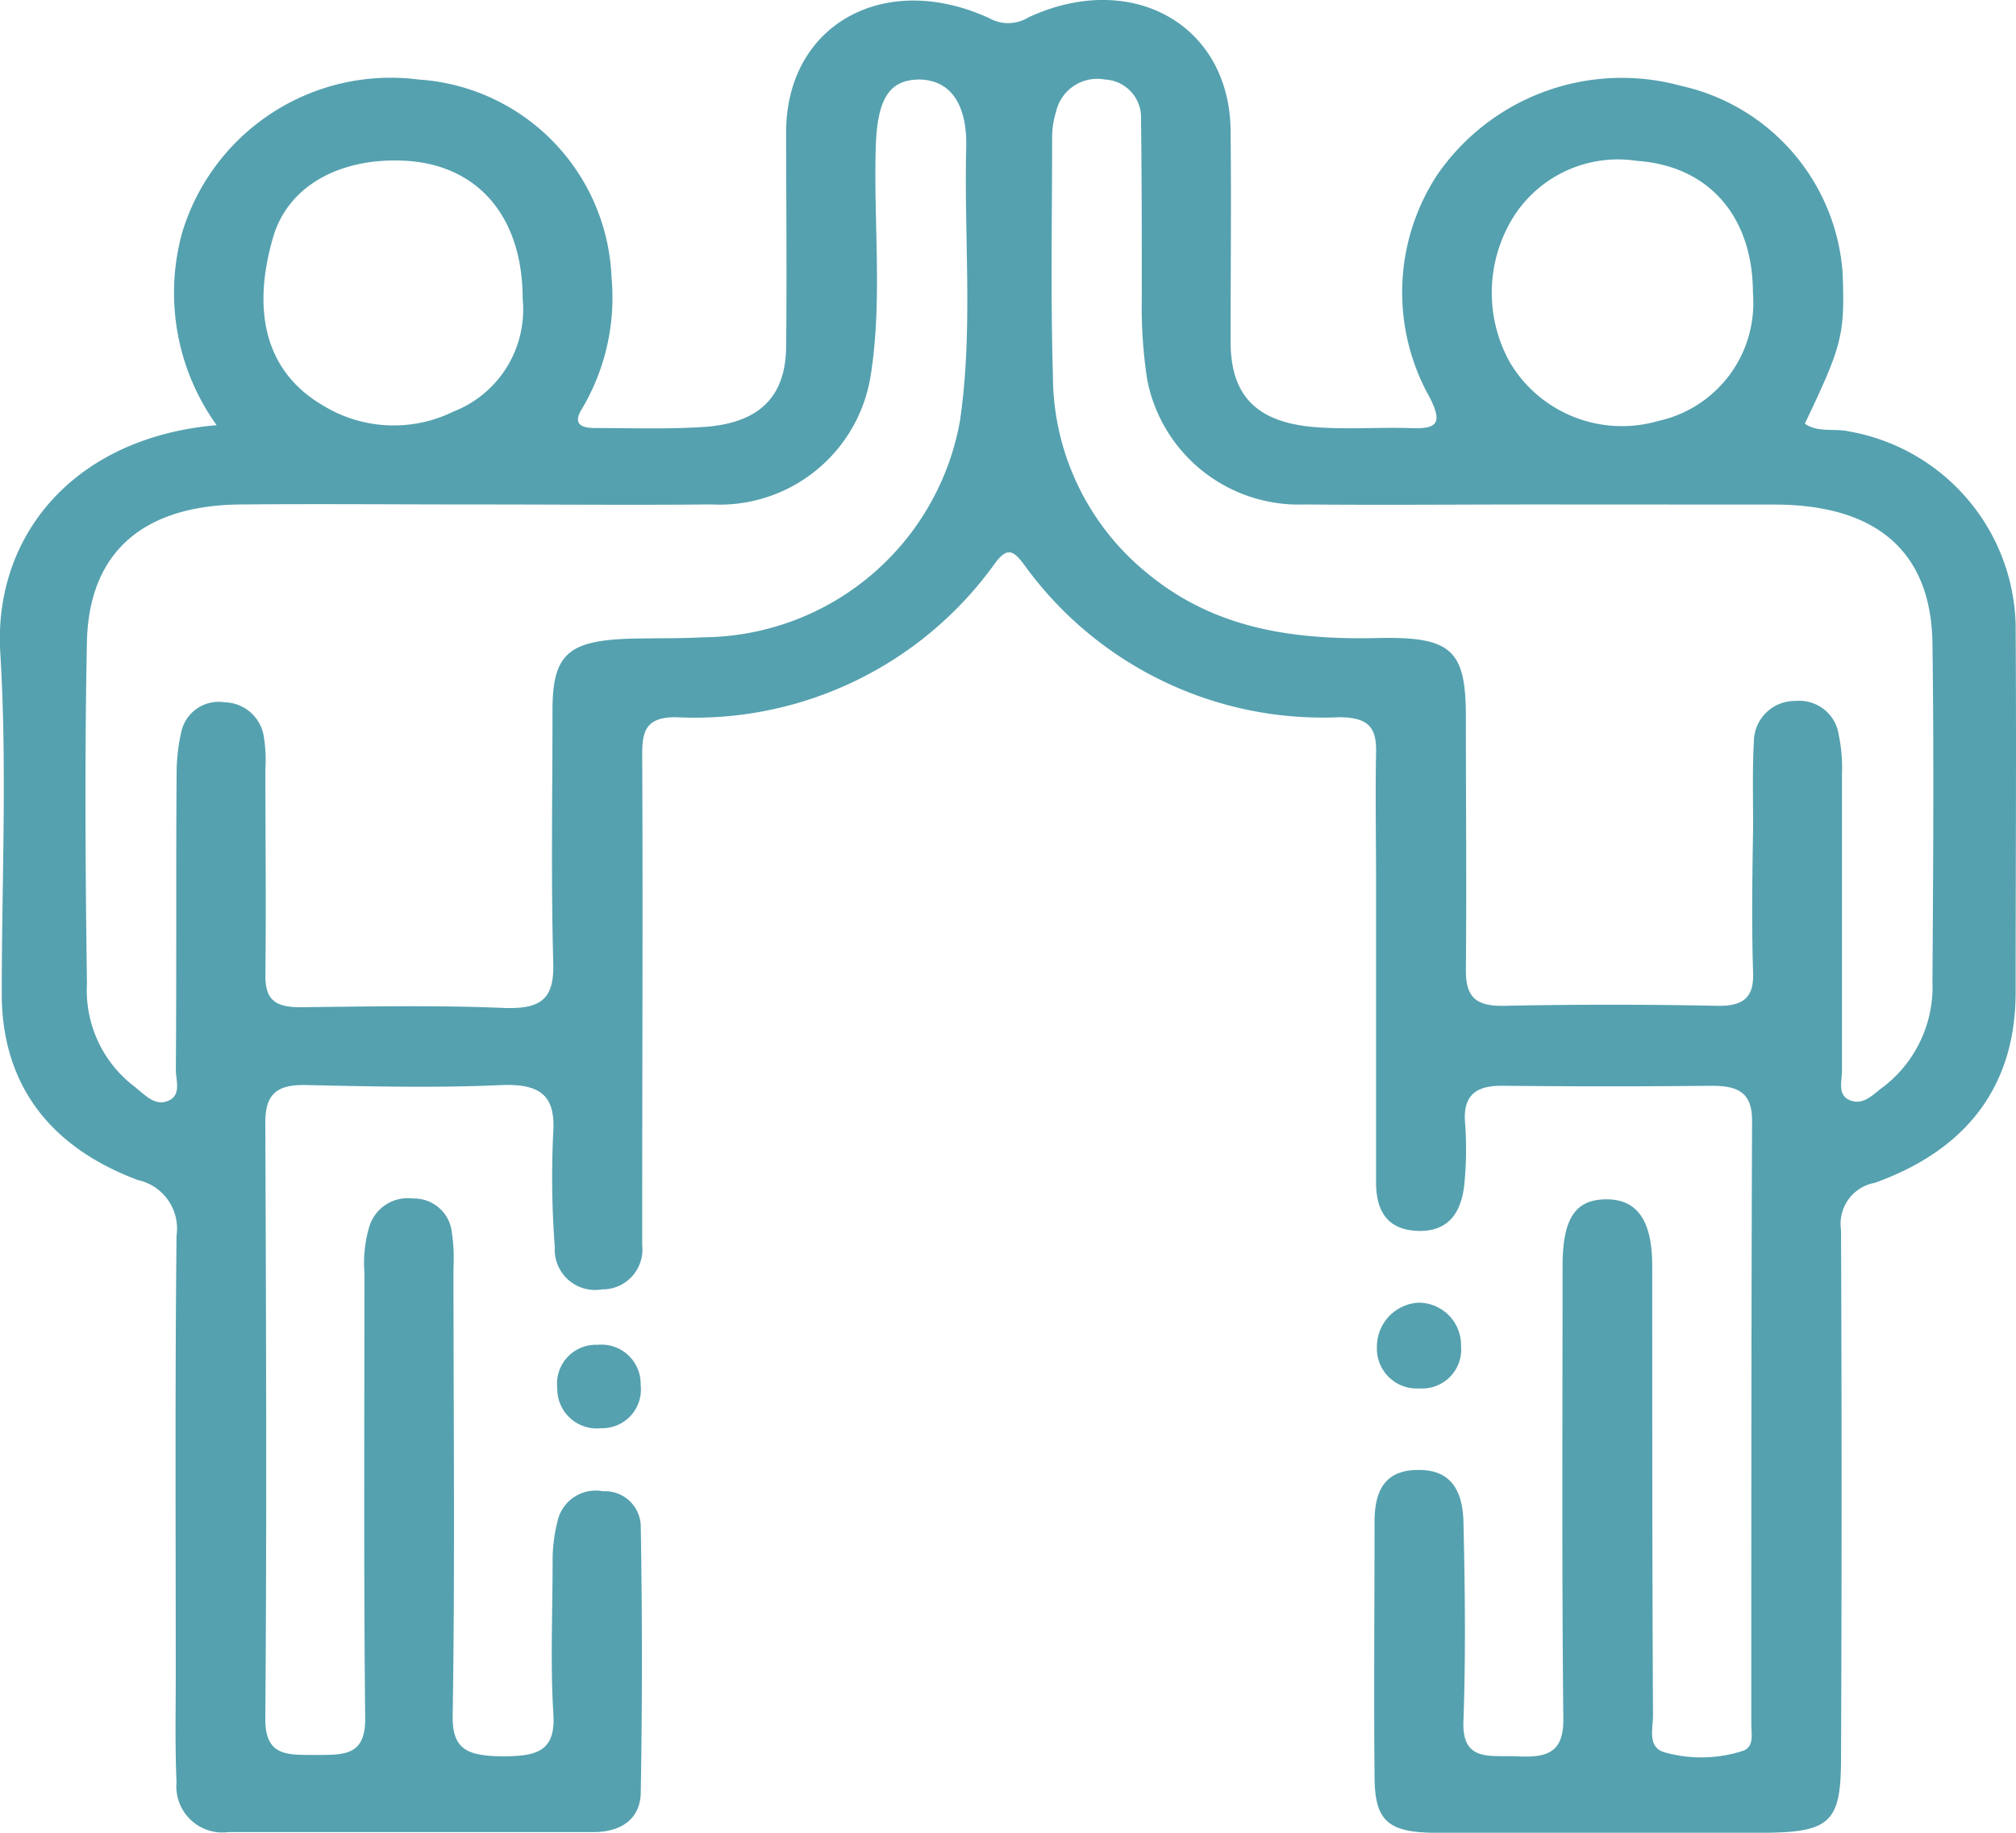 <svg xmlns="http://www.w3.org/2000/svg" width="67.744" height="61.584" viewBox="0 0 67.744 61.584">
  <g id="AOnJAY_00000094618167465240386290000004940551932360308922_" transform="translate(-32.457 -21.062)">
    <g id="Grupo_52" data-name="Grupo 52" transform="translate(32.457 21.062)">
      <path id="Trazado_3474" data-name="Trazado 3474" d="M39.737,35.349a7.622,7.622,0,0,1-1.163-6.455,7.32,7.32,0,0,1,7.956-5.159,6.939,6.939,0,0,1,6.476,6.647,7.318,7.318,0,0,1-.978,4.391c-.291.456-.159.672.423.672,1.269,0,2.564.048,3.806-.048,1.8-.168,2.617-1.08,2.617-2.736.026-2.4,0-4.8,0-7.2.026-3.575,3.3-5.4,6.82-3.791a1.3,1.3,0,0,0,1.322-.024c3.463-1.608,6.767.24,6.793,3.815.026,2.352,0,4.727,0,7.079,0,1.848.9,2.736,2.908,2.88,1,.072,2.009,0,3.04.024.952.048,1.216-.1.74-1.032a7.2,7.2,0,0,1,.264-7.487,7.531,7.531,0,0,1,8.194-2.976,6.949,6.949,0,0,1,5.419,6.263c.079,2.088,0,2.424-1.269,5.087.449.312,1,.144,1.507.264a6.771,6.771,0,0,1,5.577,6.479c.026,4.127,0,8.231,0,12.358,0,3.1-1.586,5.279-4.731,6.407a1.4,1.4,0,0,0-1.137,1.584c.026,5.927.026,11.83,0,17.757,0,2.184-.37,2.5-2.749,2.5H80.761c-1.665,0-2.115-.384-2.115-1.92-.026-2.832,0-5.687,0-8.519,0-.936.264-1.752,1.454-1.752,1.216-.024,1.507.84,1.533,1.728.053,2.232.079,4.487,0,6.719-.053,1.392.925,1.128,1.824,1.176.978.048,1.533-.12,1.533-1.224-.053-5.087-.026-10.151-.026-15.238,0-1.608.423-2.256,1.48-2.256,1.031,0,1.533.72,1.533,2.232,0,5.039,0,10.079.026,15.118,0,.456-.211,1.1.449,1.248a4.538,4.538,0,0,0,2.59-.072c.37-.144.264-.576.264-.888,0-6.767,0-13.51.026-20.277,0-.912-.423-1.176-1.348-1.176q-3.489.036-6.978,0c-.952-.024-1.375.312-1.322,1.2a11.792,11.792,0,0,1-.026,2.16c-.106.864-.5,1.584-1.639,1.512-1.057-.072-1.322-.816-1.322-1.632v-10.2c0-1.392-.026-2.808,0-4.2.026-.84-.211-1.224-1.242-1.224a12.369,12.369,0,0,1-10.573-5.111c-.37-.5-.582-.624-1-.048A12.417,12.417,0,0,1,55.2,45.164c-1.11-.024-1.163.552-1.163,1.3.026,5.111,0,10.247,0,15.358V62.9a1.34,1.34,0,0,1-1.348,1.488A1.356,1.356,0,0,1,51.1,62.969a31.02,31.02,0,0,1-.053-3.839c.079-1.2-.37-1.656-1.718-1.608-2.194.1-4.388.048-6.582,0-1.031-.024-1.375.336-1.375,1.272.026,6.671.053,13.366,0,20.037,0,1.248.74,1.2,1.665,1.2.952,0,1.692.048,1.692-1.2-.053-4.991-.026-10.007-.026-15a4.3,4.3,0,0,1,.159-1.536,1.353,1.353,0,0,1,1.48-.96,1.274,1.274,0,0,1,1.3,1.152,6,6,0,0,1,.053,1.2c0,4.991.053,10.007-.026,15-.026,1.176.5,1.368,1.639,1.392,1.163,0,1.824-.144,1.745-1.416-.106-1.7-.026-3.432-.026-5.159a5.287,5.287,0,0,1,.159-1.3,1.314,1.314,0,0,1,1.533-1.032,1.2,1.2,0,0,1,1.269,1.152q.079,4.5,0,9c-.026.84-.634,1.3-1.586,1.3H40.134a1.548,1.548,0,0,1-1.745-1.68c-.053-1.2-.026-2.4-.026-3.6,0-4.919-.026-9.839.026-14.758a1.669,1.669,0,0,0-1.3-1.872c-3.013-1.128-4.573-3.264-4.573-6.263,0-3.839.185-7.679-.053-11.518C32.257,39.021,34.979,35.757,39.737,35.349Zm8.723,2.664h0c-2.643,0-5.26-.024-7.9,0-3.278.024-5.1,1.584-5.181,4.583-.079,3.839-.053,7.679,0,11.518a4.058,4.058,0,0,0,1.56,3.431c.344.264.687.672,1.11.528.529-.168.317-.7.317-1.056.026-3.312,0-6.647.026-9.959a6.3,6.3,0,0,1,.159-1.416A1.286,1.286,0,0,1,40,44.66a1.362,1.362,0,0,1,1.322,1.152,4.934,4.934,0,0,1,.053,1.08c0,2.328.026,4.631,0,6.959,0,.768.291,1.056,1.163,1.056,2.273-.024,4.573-.072,6.846.024,1.269.048,1.692-.312,1.665-1.488-.079-2.832-.026-5.687-.026-8.519,0-1.872.529-2.328,2.564-2.4.846-.024,1.665,0,2.511-.048a8.824,8.824,0,0,0,8.617-7.271c.449-3.072.132-6.143.211-9.215.026-1.464-.555-2.232-1.56-2.256-1.031,0-1.427.648-1.48,2.256-.079,2.592.238,5.207-.185,7.775a5.14,5.14,0,0,1-5.339,4.247C53.747,38.037,51.1,38.013,48.46,38.013Zm35.737,0h0c-2.643,0-5.26.024-7.9,0a5.186,5.186,0,0,1-5.287-4.175,15.981,15.981,0,0,1-.185-2.76c0-1.992,0-4.007-.026-6a1.276,1.276,0,0,0-1.216-1.344,1.419,1.419,0,0,0-1.639,1.08,2.923,2.923,0,0,0-.132.816c0,2.688-.053,5.351.026,8.039a8.561,8.561,0,0,0,3.251,6.719c2.247,1.824,4.89,2.184,7.718,2.112,2.458-.048,2.908.432,2.908,2.664,0,2.832.026,5.687,0,8.519,0,.888.344,1.2,1.3,1.176,2.379-.048,4.731-.048,7.11,0,.9.024,1.269-.264,1.242-1.1-.053-1.632-.026-3.288,0-4.919,0-.96-.026-1.92.026-2.88a1.375,1.375,0,0,1,1.4-1.344,1.34,1.34,0,0,1,1.454,1.152,5.465,5.465,0,0,1,.106,1.32v9.959c0,.336-.159.816.264.984.476.192.793-.216,1.137-.456a4.235,4.235,0,0,0,1.639-3.527c.026-3.791.053-7.607,0-11.4-.053-3.048-1.877-4.607-5.234-4.631ZM50.02,31.1c0-2.736-1.48-4.463-3.859-4.631-2.167-.144-3.991.768-4.52,2.544-.74,2.52-.264,4.559,1.692,5.687a4.547,4.547,0,0,0,4.361.192A3.68,3.68,0,0,0,50.02,31.1Zm41.341-.192c0-2.568-1.48-4.271-3.886-4.439a4.161,4.161,0,0,0-4.124,1.824,4.811,4.811,0,0,0-.159,4.943,4.382,4.382,0,0,0,5,1.968A4.056,4.056,0,0,0,91.361,30.91Z" transform="translate(-32.457 -21.062)" fill="#55A1AF"/>
      <path id="Trazado_3475" data-name="Trazado 3475" d="M208.9,204.3a1.427,1.427,0,0,1,1.427,1.454,1.312,1.312,0,0,1-1.4,1.427,1.339,1.339,0,0,1-1.427-1.4A1.479,1.479,0,0,1,208.9,204.3Z" transform="translate(-161.231 -160.527)" fill="#55A1AF"/>
      <path id="Trazado_3476" data-name="Trazado 3476" d="M104.777,213a1.329,1.329,0,0,1-1.48-1.348,1.305,1.305,0,0,1,1.348-1.454,1.319,1.319,0,0,1,1.454,1.348A1.3,1.3,0,0,1,104.777,213Z" transform="translate(-84.571 -165.009)" fill="#55A1AF"/>
    </g>
  </g>
</svg>
